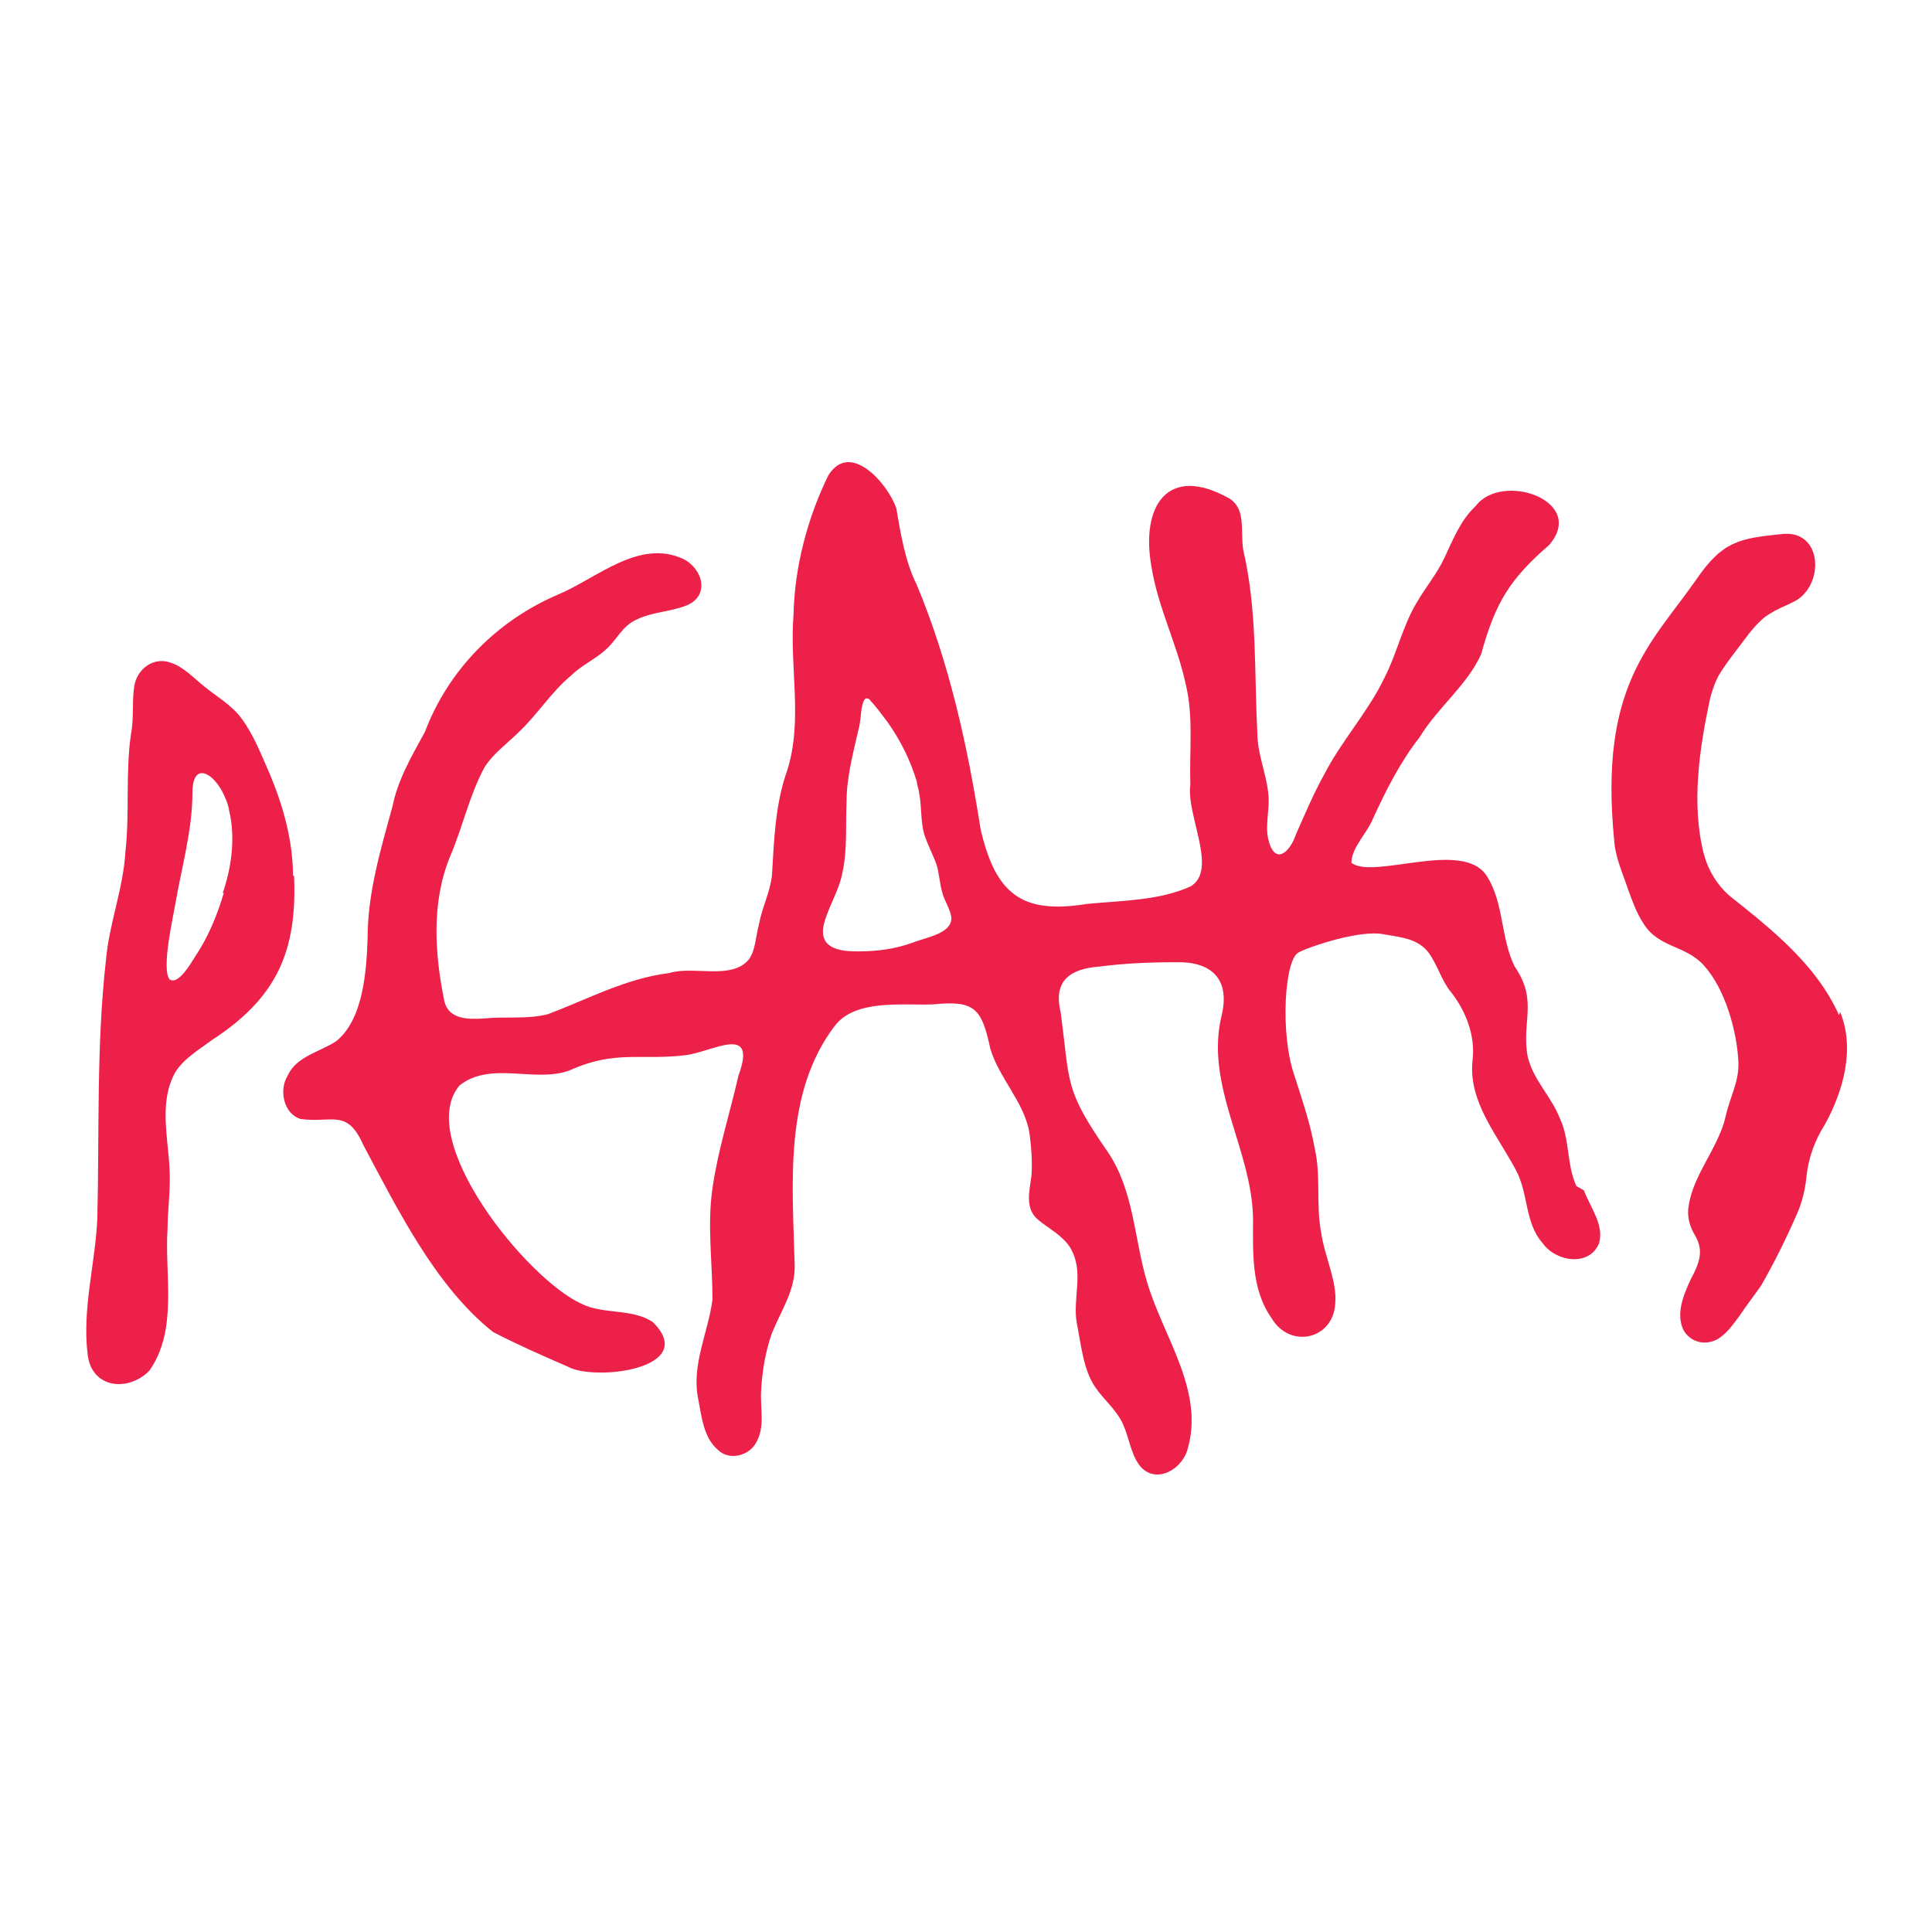 <svg xmlns="http://www.w3.org/2000/svg" viewBox="0 0 178.7 178.7">
<defs><title>PEAKS</title>
<style>.fill{ fill:#ed2049; } @media (prefers-color-scheme: dark){ .fill{fill:#ed2049;} }</style>
</defs>
<path class="fill" d="M145.8,109.7c-.9-2-.6-4.3-1.5-6.2-.8-2.1-2.5-3.6-3-5.8-.6-3.2,1-5.1-1.2-8.3-1.3-2.6-1-6-2.6-8.4-2.2-3.4-10.5.4-12.5-1.2,0-1.4,1.5-2.8,2-4.1,1.2-2.6,2.5-5.2,4.3-7.5,1.7-2.8,4.4-4.8,5.7-7.7,1.3-4.7,2.6-6.9,6.3-10.1,3.5-4.1-4.4-6.8-6.8-3.6-1.4,1.3-2.1,3.1-2.9,4.8-.7,1.5-1.8,2.8-2.6,4.2-1.3,2.2-1.8,4.7-3,7-1.5,3.1-3.9,5.7-5.5,8.8-1,1.8-1.8,3.7-2.6,5.5-.6,1.8-2,3-2.6.5-.3-1.4.2-2.9,0-4.3-.2-1.8-1-3.6-1-5.5-.3-5.7,0-11.3-1.3-16.9-.3-1.8.3-3.8-1.3-4.8-5.7-3.2-8.2.7-7.2,6.3.6,3.8,2.4,7.2,3.2,11,.7,3,.3,6.1.4,9.2-.4,2.8,2.6,7.9,0,9.4-2.9,1.3-6.3,1.3-9.5,1.6-6.1,1-8.5-.9-9.9-6.9-1.2-7.7-2.9-15.4-5.9-22.6-1.1-2.2-1.5-4.8-1.9-7.1-.8-2.3-4.3-6.3-6.3-3-1.9,3.9-3.1,8.4-3.2,12.8-.4,4.9.9,9.8-.6,14.5-1.1,3.1-1.2,6.4-1.4,9.7-.2,1.6-.9,2.9-1.2,4.5-.3,1.1-.3,2.3-.9,3.2-1.6,2-5.1.6-7.4,1.3-4,.5-7.5,2.4-11.2,3.8-1.9.5-3.9.2-5.9.4-1.5.1-3.3.1-3.7-1.6-.9-4.4-1.2-9.1.5-13.3,1.2-2.8,1.8-5.7,3.2-8.3.8-1.3,2.1-2.2,3.2-3.3,1.7-1.6,3-3.7,4.8-5.2.9-.9,2.2-1.5,3.1-2.3,1.2-1,1.6-2.3,3-2.9,1.4-.7,3.1-.7,4.6-1.3,2.2-.9,1.5-3.4-.3-4.3-4.1-1.9-8,1.8-11.6,3.3-5.6,2.4-10.1,6.9-12.3,12.7-1.2,2.2-2.5,4.4-3,6.9-1.1,4-2.3,8-2.3,12.2-.1,3-.4,7.5-2.9,9.5-1.5,1-3.7,1.4-4.5,3.2-.8,1.3-.4,3.5,1.2,4,2.9.4,4.3-1,5.8,2.4,3.2,6,6.7,13.1,12,17.3,2.1,1.1,4.6,2.2,6.9,3.2,2.5,1.4,12.2.2,7.9-4.1-1.9-1.3-4.6-.7-6.6-1.7-5.1-2.3-15.5-15.2-11.3-20.2,2.9-2.3,7-.2,10.2-1.4,4.2-1.9,6.5-.9,10.7-1.4,2.5-.3,6.7-3,4.9,1.9-.8,3.5-1.9,6.9-2.4,10.4-.5,3.4,0,6.9,0,10.3-.4,3.1-2,6.1-1.3,9.3.3,1.6.5,3.5,1.8,4.6,1,1,2.8.6,3.5-.6.9-1.5.4-3.1.5-4.9.1-1.8.4-3.6,1-5.3.9-2.2,2.2-4,2.1-6.4-.2-7.5-1-15.8,3.7-22,1.9-2.5,6.2-1.9,9.1-2,3.9-.4,4.5.4,5.3,4.1.8,2.7,3.1,4.9,3.6,7.7.2,1.4.3,2.8.2,4.1-.2,1.4-.6,3,.6,4,.9.8,2.6,1.6,3.2,3,1,2.1,0,4.4.4,6.6.4,2,.6,4.3,1.7,5.9.8,1.2,2,2.1,2.6,3.5.5,1.1.7,2.6,1.4,3.6,1.3,1.9,3.8.8,4.5-1.2,1.7-5.5-2.2-10.5-3.7-15.6-1.2-4-1.2-8.4-3.6-12-4.1-5.9-3.5-6.3-4.4-13-.7-2.9.9-4,3.6-4.2,2.3-.3,4.7-.4,7-.4,3.3-.1,5.1,1.5,4.3,4.9-1.6,6.5,2.8,12.4,2.9,18.8,0,3.1-.2,6.5,1.7,9.2,1.7,2.9,5.7,2,5.9-1.3.2-2.1-1-4.4-1.3-6.6-.5-2.6,0-5.2-.6-7.8-.4-2.3-1.2-4.6-1.9-6.8-1.3-3.8-.9-10.6.4-11.3.9-.5,5.6-2.1,7.8-1.7,1.7.3,3.3.4,4.3,1.8.7,1,1.1,2.3,1.8,3.3,1.5,1.8,2.5,4.2,2.2,6.6-.4,3.8,2.3,6.9,4,10.1,1.2,2.2.8,4.9,2.5,6.8,1.2,1.7,4.3,2.2,5.2,0,.5-1.7-.8-3.3-1.4-4.9h0ZM88,84.9c0,1.5-2.4,1.8-3.6,2.3-1.7.6-3.3.8-5.1.8-1.7,0-3.6-.3-3.1-2.5.4-1.6,1.4-3.1,1.7-4.7.5-2.2.3-4.4.4-6.6,0-2.3.6-4.5,1.1-6.7.2-.7.2-1.4.3-2,.1-.5.2-.8.4-.9.1,0,.3,0,.4.2.4.4,1,1.2,1.6,2,1.2,1.7,2.1,3.5,2.7,5.5,0,.3.2.7.2,1,.3,1.4.1,2.9.6,4.2.3.8.7,1.6,1,2.4.3.9.3,1.9.6,2.8.2.7.7,1.4.8,2.2h0Z"/>
<path class="fill" d="M170.1,93.9c-2.1-4.7-6.3-8-10.2-11.1-1.1-1-1.9-2.3-2.3-3.8-1.2-4.6-.4-9.9.6-14.5.2-.7.4-1.3.7-1.9.7-1.2,1.6-2.3,2.5-3.5.5-.7,1.1-1.4,1.8-2,.7-.5,1.3-.8,2-1.1.6-.3,1.2-.5,1.7-1.1,1.8-2,1.2-5.9-2.1-5.5-4,.4-5.5.7-7.9,4.2-4.2,6-9,9.8-7.6,24.1.1,1.6.8,3.1,1.3,4.6.4,1.1.8,2.2,1.4,3.1,1.4,2.3,3.9,2,5.6,3.9,2,2.2,3.1,6.2,3.2,9.1,0,1.8-.8,3.1-1.2,4.9-.2.9-.6,1.8-1,2.6-.9,1.8-2.1,3.6-2.4,5.6-.2,1,.1,2,.6,2.8.8,1.4.4,2.5-.4,4-.7,1.5-1.4,3.2-.7,4.7.6,1.1,1.9,1.5,3.1.9.9-.5,1.5-1.4,2.1-2.2.6-.9,1.3-1.8,2-2.8,1.2-2.1,2.3-4.3,3.3-6.6.5-1.1.8-2.4.9-3.6.2-1.7.8-3.3,1.7-4.7,1.7-3.1,2.8-7,1.4-10.4h0Z"/>
<path class="fill" d="M27.1,81c0-3.2-.9-6.4-2.1-9.3-.8-1.8-1.5-3.7-2.7-5.3-.9-1.2-2.3-2-3.4-2.9-1-.8-1.9-1.8-3.1-2.2-1.6-.6-3.2.6-3.4,2.3-.2,1.4,0,2.9-.3,4.4-.5,3.6-.1,7.2-.5,10.8-.2,3.4-1.5,6.6-1.8,10-.9,8-.6,16-.8,24-.2,4.1-1.4,8.3-.9,12.4.3,3.2,3.7,3.6,5.7,1.6,2.7-3.8,1.4-8.9,1.7-13.2,0-1.4.2-2.9.2-4.3.1-3.3-1.2-7,.5-10.1.8-1.3,2.2-2.1,3.4-3,6-3.9,7.9-8.2,7.6-15.2h0ZM20.7,82.6c-.6,2-1.4,4-2.6,5.8-.5.8-1.6,2.7-2.4,2.2-.8-.9.3-5.7.5-6.9.6-3.5,1.6-6.9,1.6-10.4,0-2.6,1.6-2.1,2.7-.2.3.6.6,1.2.7,1.9.6,2.5.2,5.3-.6,7.6h0Z"/>
</svg>